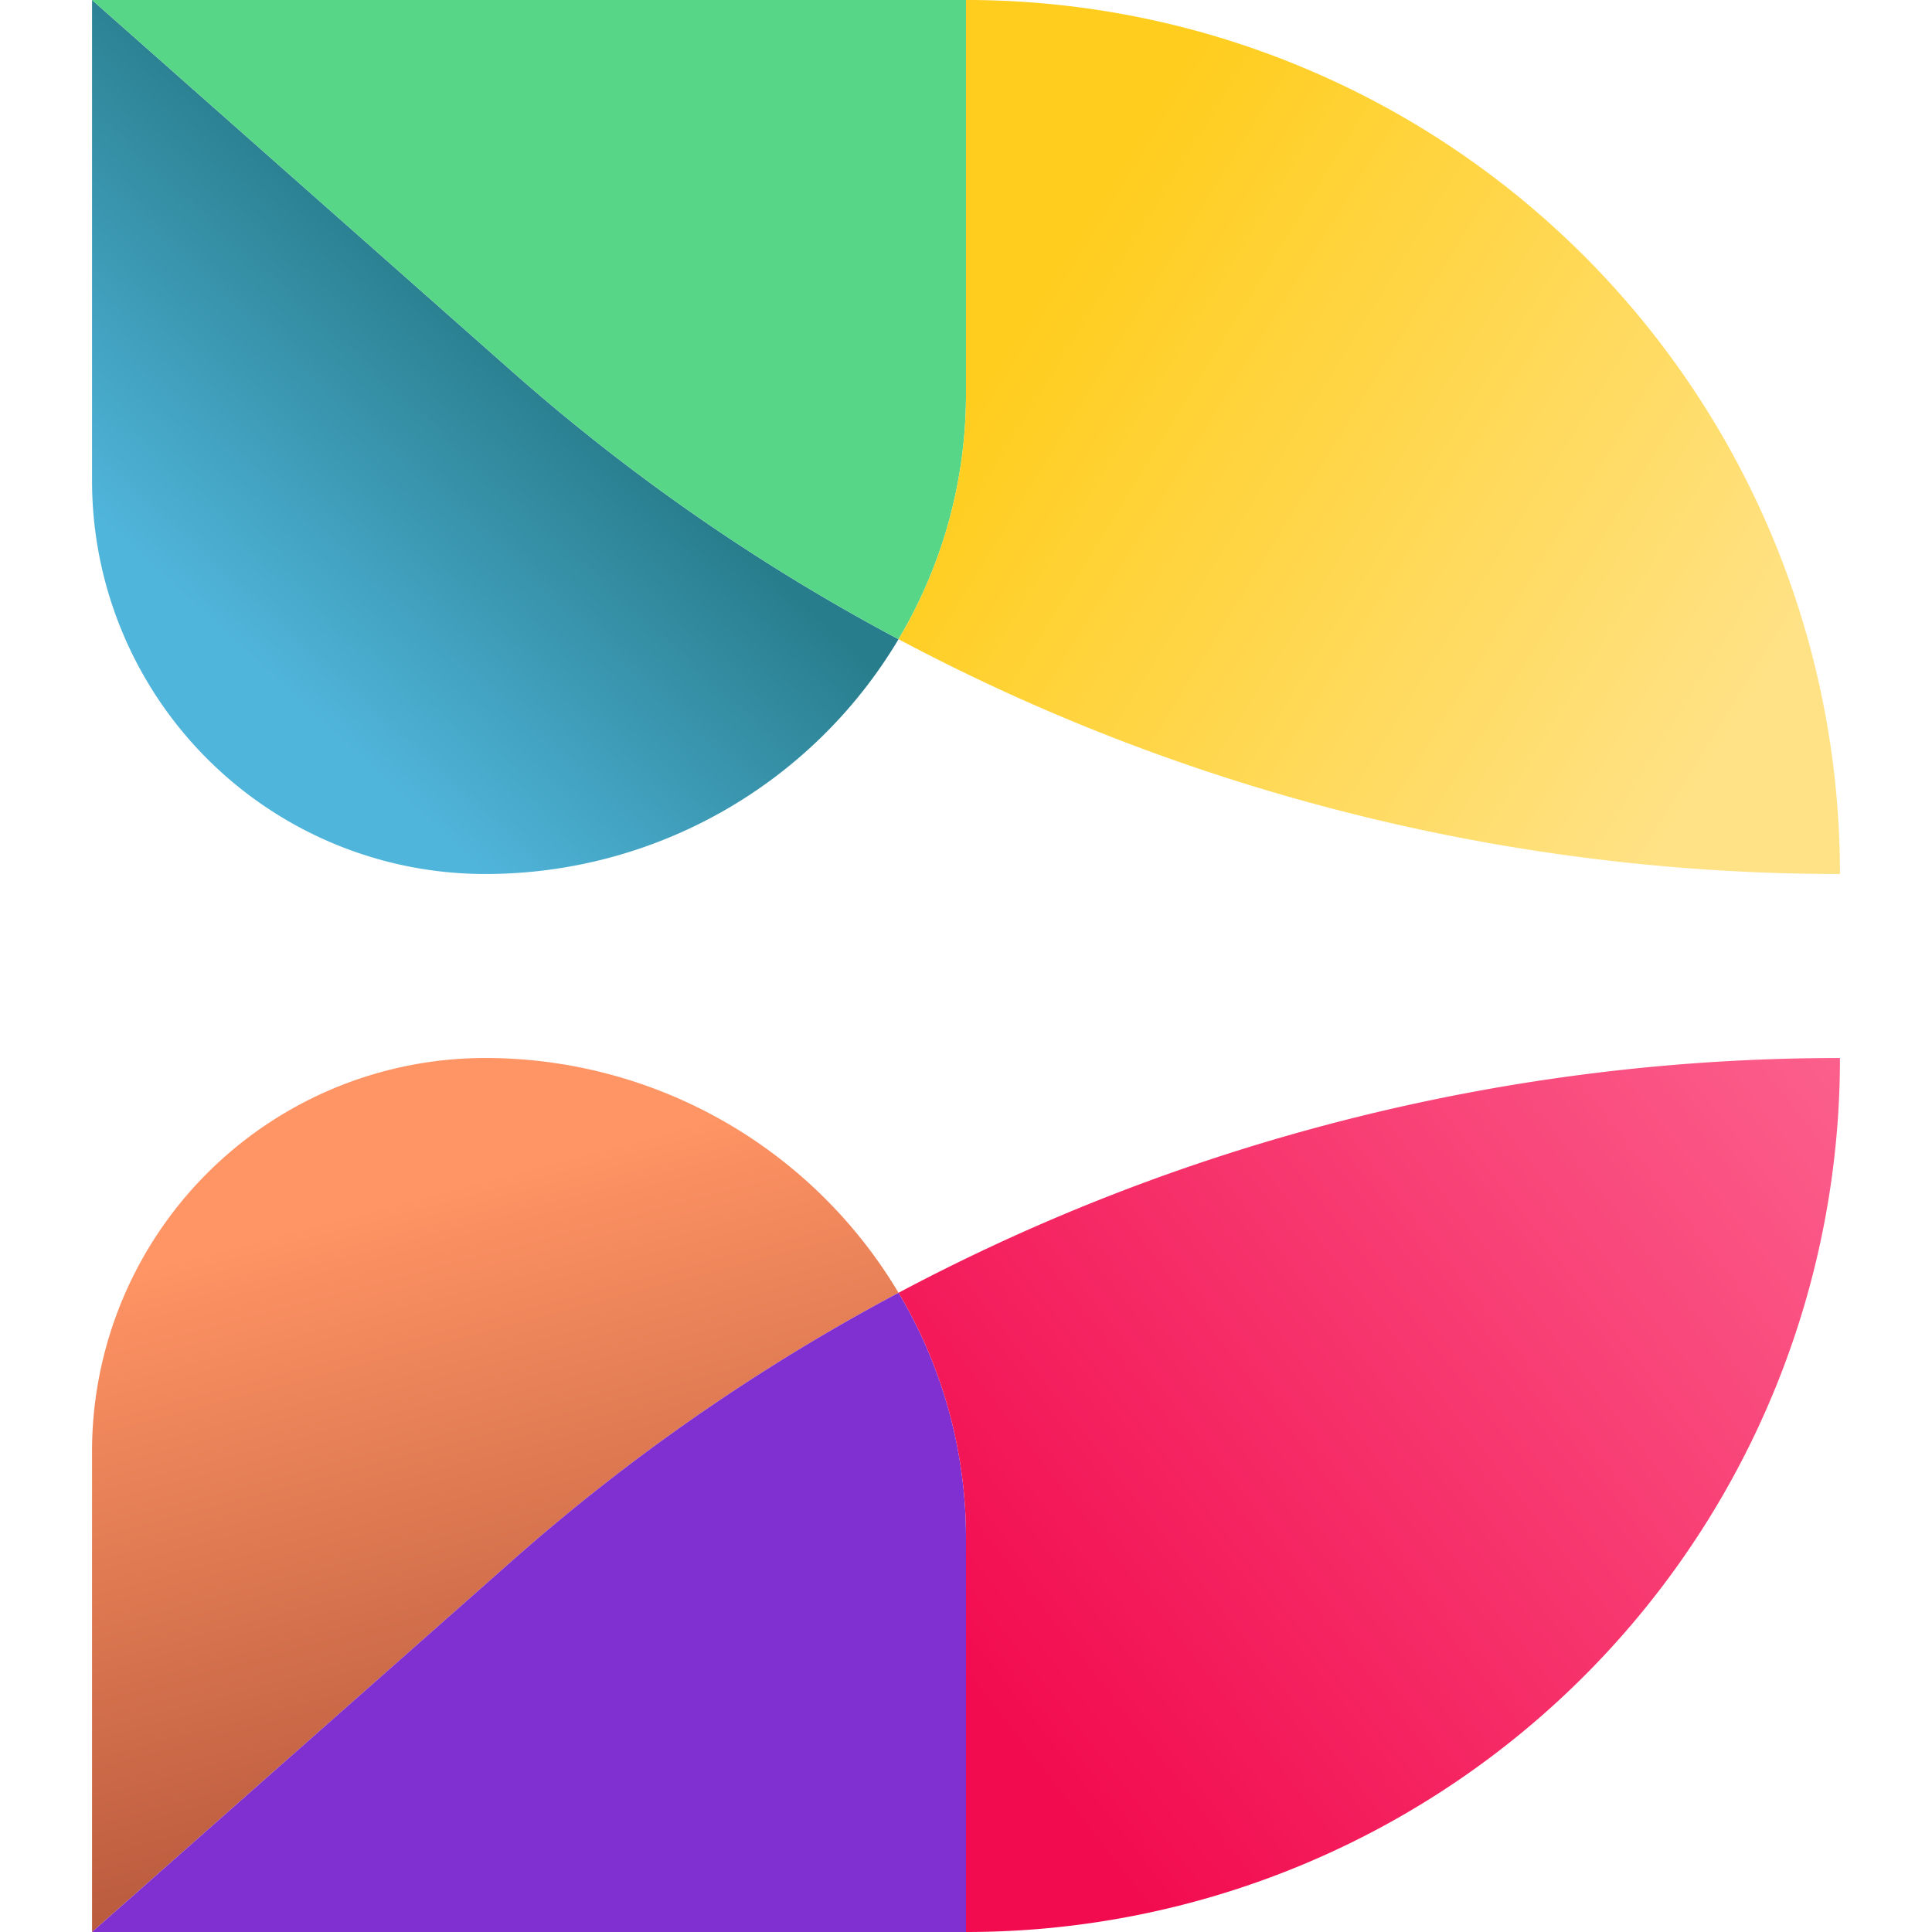 <svg id="Designed" xmlns="http://www.w3.org/2000/svg" xmlns:xlink="http://www.w3.org/1999/xlink" viewBox="0 0 500 500"><defs><style>.cls-1{fill:url(#Degradado_sin_nombre_17);}.cls-2{fill:#58d687;}.cls-3{fill:url(#Degradado_sin_nombre_10);}.cls-4{fill:url(#Degradado_sin_nombre_31);}.cls-5{fill:#8030d1;}.cls-6{fill:url(#Degradado_sin_nombre_23);}</style><linearGradient id="Degradado_sin_nombre_17" x1="129.39" y1="83.35" x2="56.4" y2="162.54" gradientUnits="userSpaceOnUse"><stop offset="0" stop-color="#287d8c"></stop><stop offset="1" stop-color="#50b5db"></stop></linearGradient><linearGradient id="Degradado_sin_nombre_10" x1="449.01" y1="190.97" x2="266.02" y2="78.2" gradientUnits="userSpaceOnUse"><stop offset="0" stop-color="#ffe286"></stop><stop offset="1" stop-color="#ffcd1d"></stop></linearGradient><linearGradient id="Degradado_sin_nombre_31" x1="99.7" y1="309.69" x2="146.19" y2="485.35" gradientUnits="userSpaceOnUse"><stop offset="0.01" stop-color="#ff9464"></stop><stop offset="1" stop-color="#b3553a"></stop></linearGradient><linearGradient id="Degradado_sin_nombre_23" x1="547.05" y1="208.96" x2="252.56" y2="438.86" gradientUnits="userSpaceOnUse"><stop offset="0" stop-color="#ff7da1"></stop><stop offset="1" stop-color="#f20b4f"></stop></linearGradient></defs><title>favicon</title><g id="_Group_" data-name="lt;Group>"><g id="_Group_2" data-name="lt;Group>"><g id="_Group_3" data-name="lt;Group>"><path id="_Path_" data-name="lt;Path>" class="cls-1" d="M232.54,165.43a124.47,124.47,0,0,1-106.95,60.76h0A101.77,101.77,0,0,1,23.82,124.41V0L132.31,95.94A517.46,517.46,0,0,0,232.54,165.43Z"></path><path id="_Path_2" data-name="lt;Path>" class="cls-2" d="M250,0V101.78a123.87,123.87,0,0,1-17.46,63.65A517.46,517.46,0,0,1,132.31,95.94L23.82,0Z"></path><path id="_Path_3" data-name="lt;Path>" class="cls-3" d="M476.18,226.19a518.87,518.87,0,0,1-243.64-60.76A123.87,123.87,0,0,0,250,101.78V0A226.12,226.12,0,0,1,476.18,226.19Z"></path><path id="_Path_4" data-name="lt;Path>" class="cls-4" d="M232.54,334.57a517.71,517.71,0,0,0-100.23,69.54L23.82,500V375.59A101.77,101.77,0,0,1,125.59,273.81h0A124.47,124.47,0,0,1,232.54,334.57Z"></path><path id="_Path_5" data-name="lt;Path>" class="cls-5" d="M250,398.22V500H23.82l108.49-95.89a517.71,517.71,0,0,1,100.23-69.54A123.87,123.87,0,0,1,250,398.22Z"></path><path id="_Path_6" data-name="lt;Path>" class="cls-6" d="M476.18,273.81A226.12,226.12,0,0,1,250,500V398.22a123.87,123.87,0,0,0-17.46-63.65A518.87,518.87,0,0,1,476.18,273.81Z"></path></g></g></g></svg>